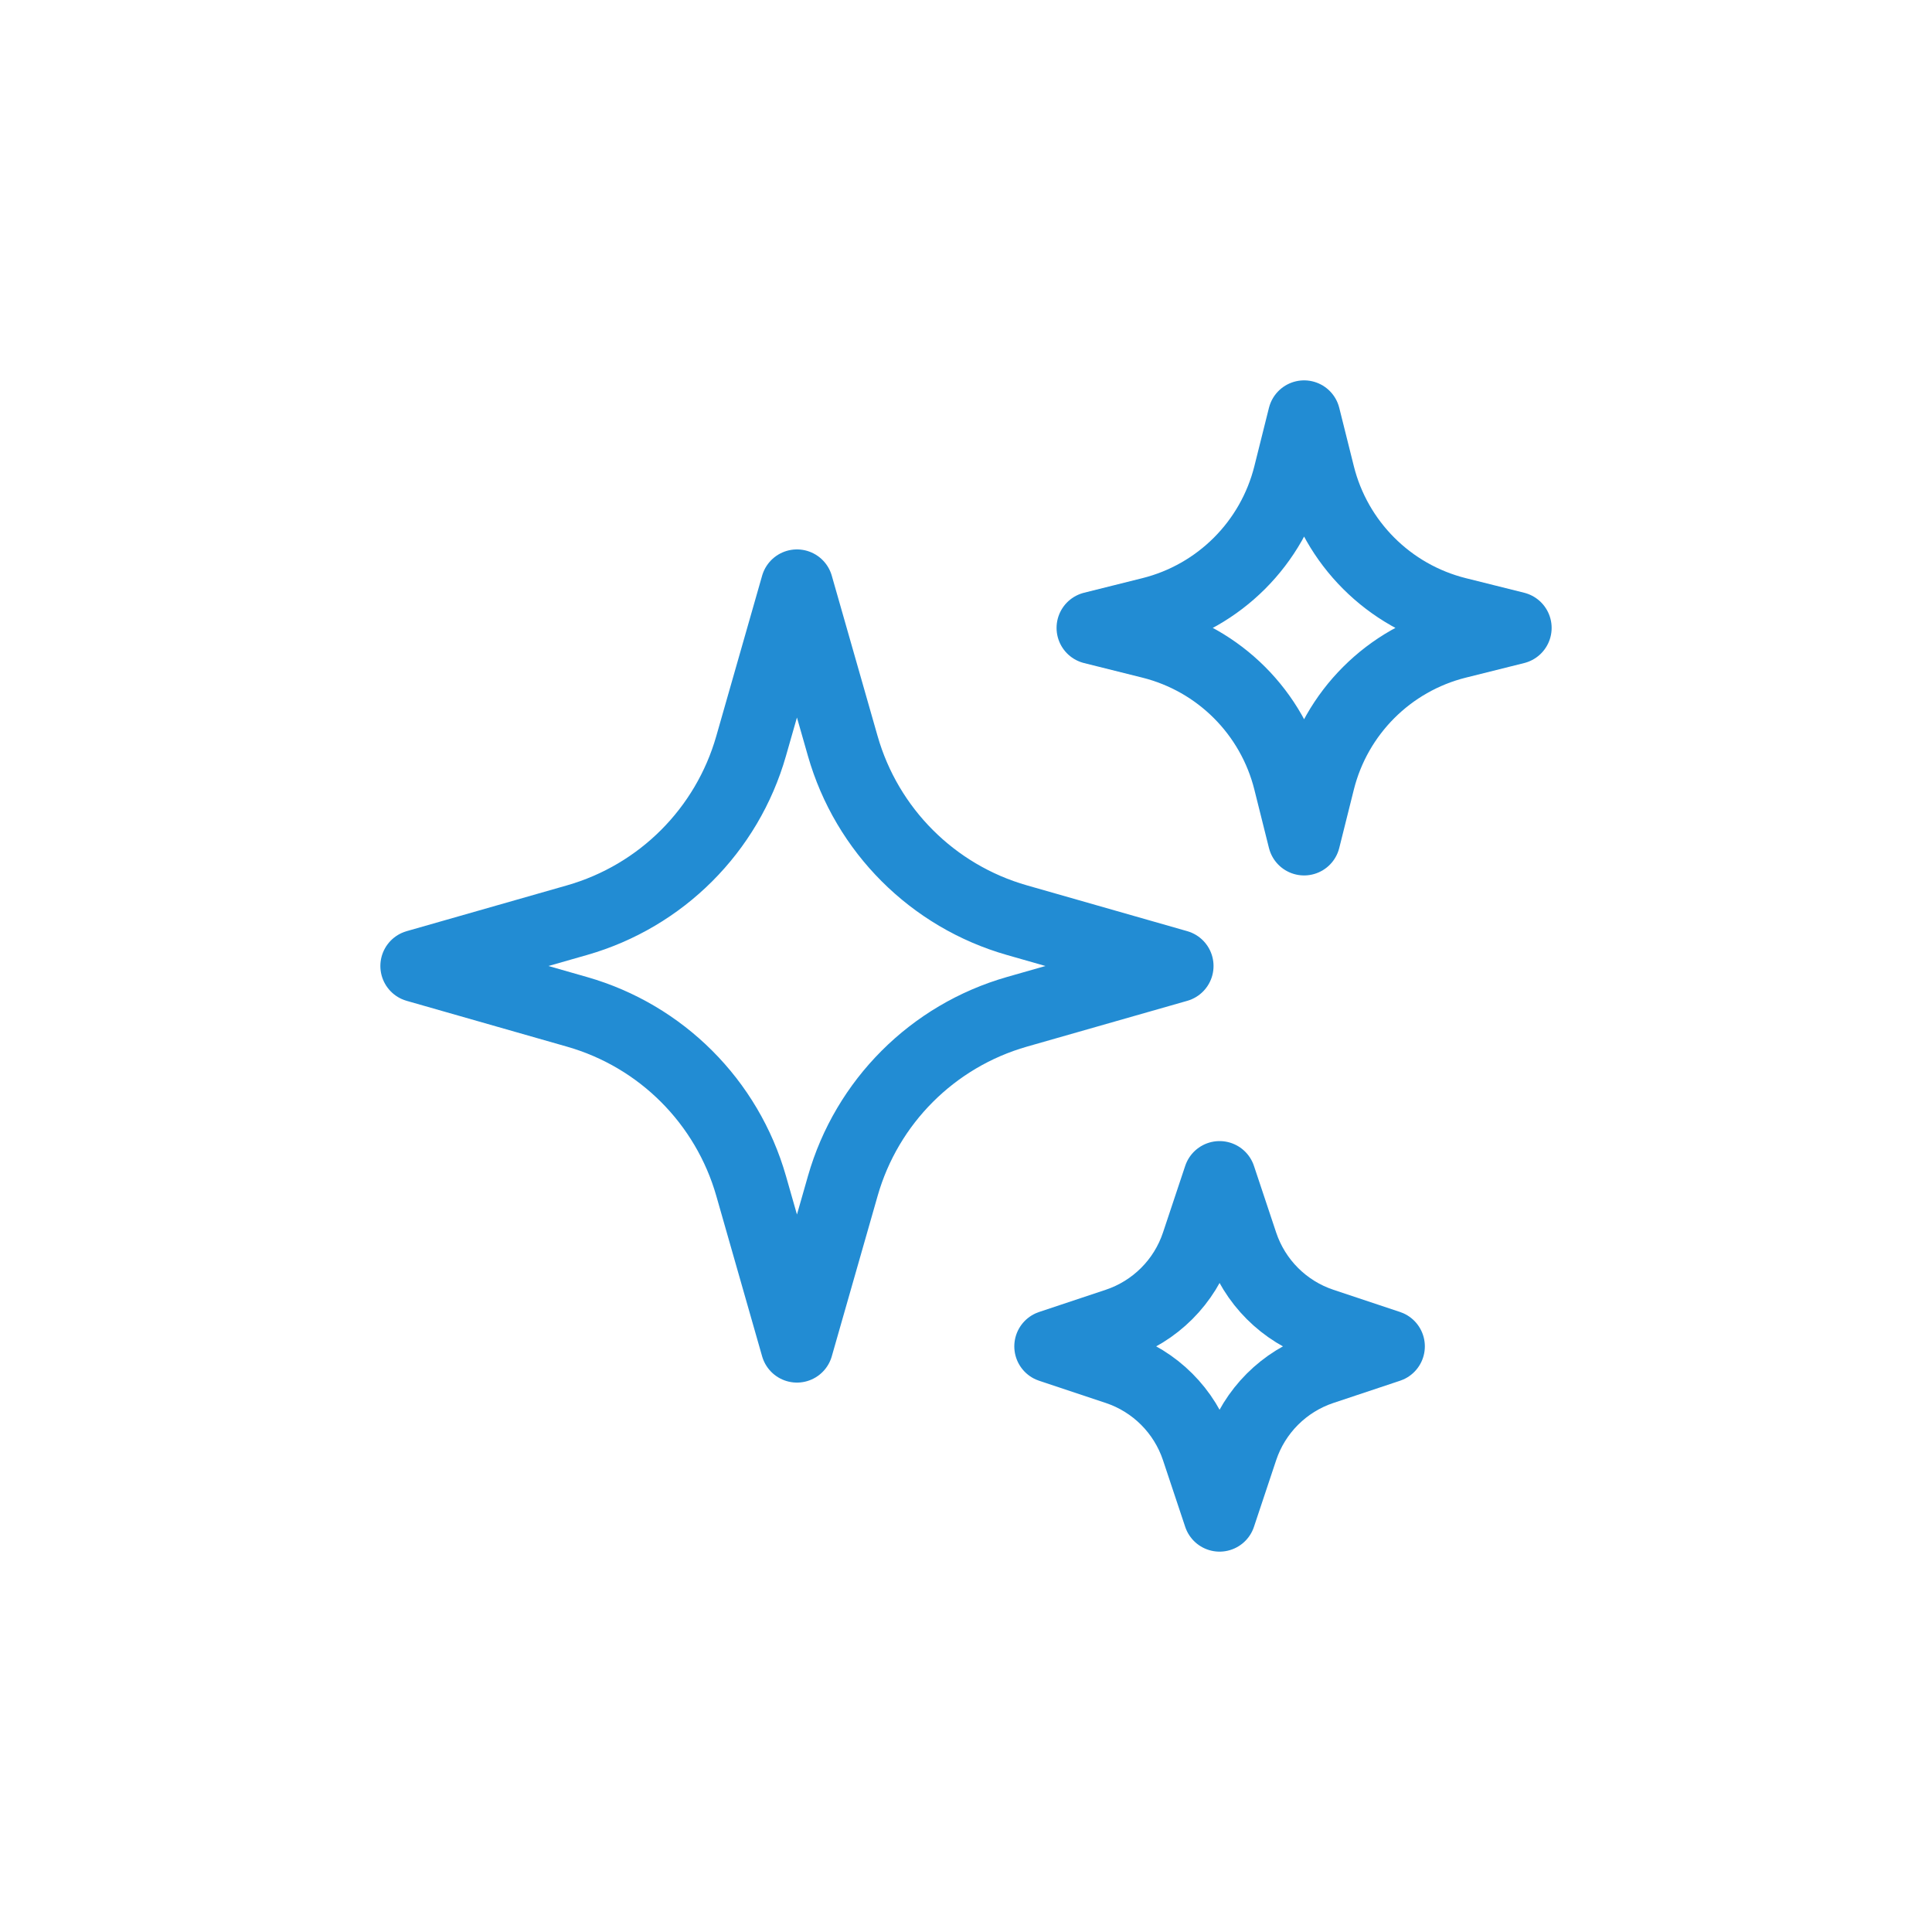 <svg xmlns="http://www.w3.org/2000/svg" fill="none" viewBox="0 0 80 80">
  <path stroke="#228cd3" stroke-linecap="round" stroke-linejoin="round" stroke-width="3"
    d="M34.898 49.109 33 55.75l-1.897-6.641c-.997-3.488-3.723-6.215-7.211-7.211L17.25 40l6.641-1.897c3.488-.997 6.215-3.723 7.211-7.211L33 24.25l1.897 6.641c.997 3.488 3.723 6.215 7.211 7.211L48.75 40l-6.641 1.897c-3.488.997-6.215 3.723-7.211 7.211M54.604 32.334 54 34.75l-.604-2.416c-.705-2.821-2.908-5.024-5.73-5.73L45.25 26l2.416-.604c2.821-.705 5.024-2.908 5.73-5.73L54 17.25l.604 2.416c.705 2.821 2.908 5.024 5.73 5.73L62.75 26l-2.416.604c-2.821.705-5.024 2.908-5.73 5.73M51.42 59.99 50.5 62.75l-.92-2.76c-.523-1.568-1.753-2.798-3.32-3.32L43.5 55.75l2.76-.92c1.568-.523 2.798-1.753 3.32-3.32L50.5 48.75l.92 2.76c.523 1.568 1.753 2.798 3.32 3.32L57.5 55.75l-2.76.92c-1.568.523-2.798 1.753-3.32 3.32" />
</svg>